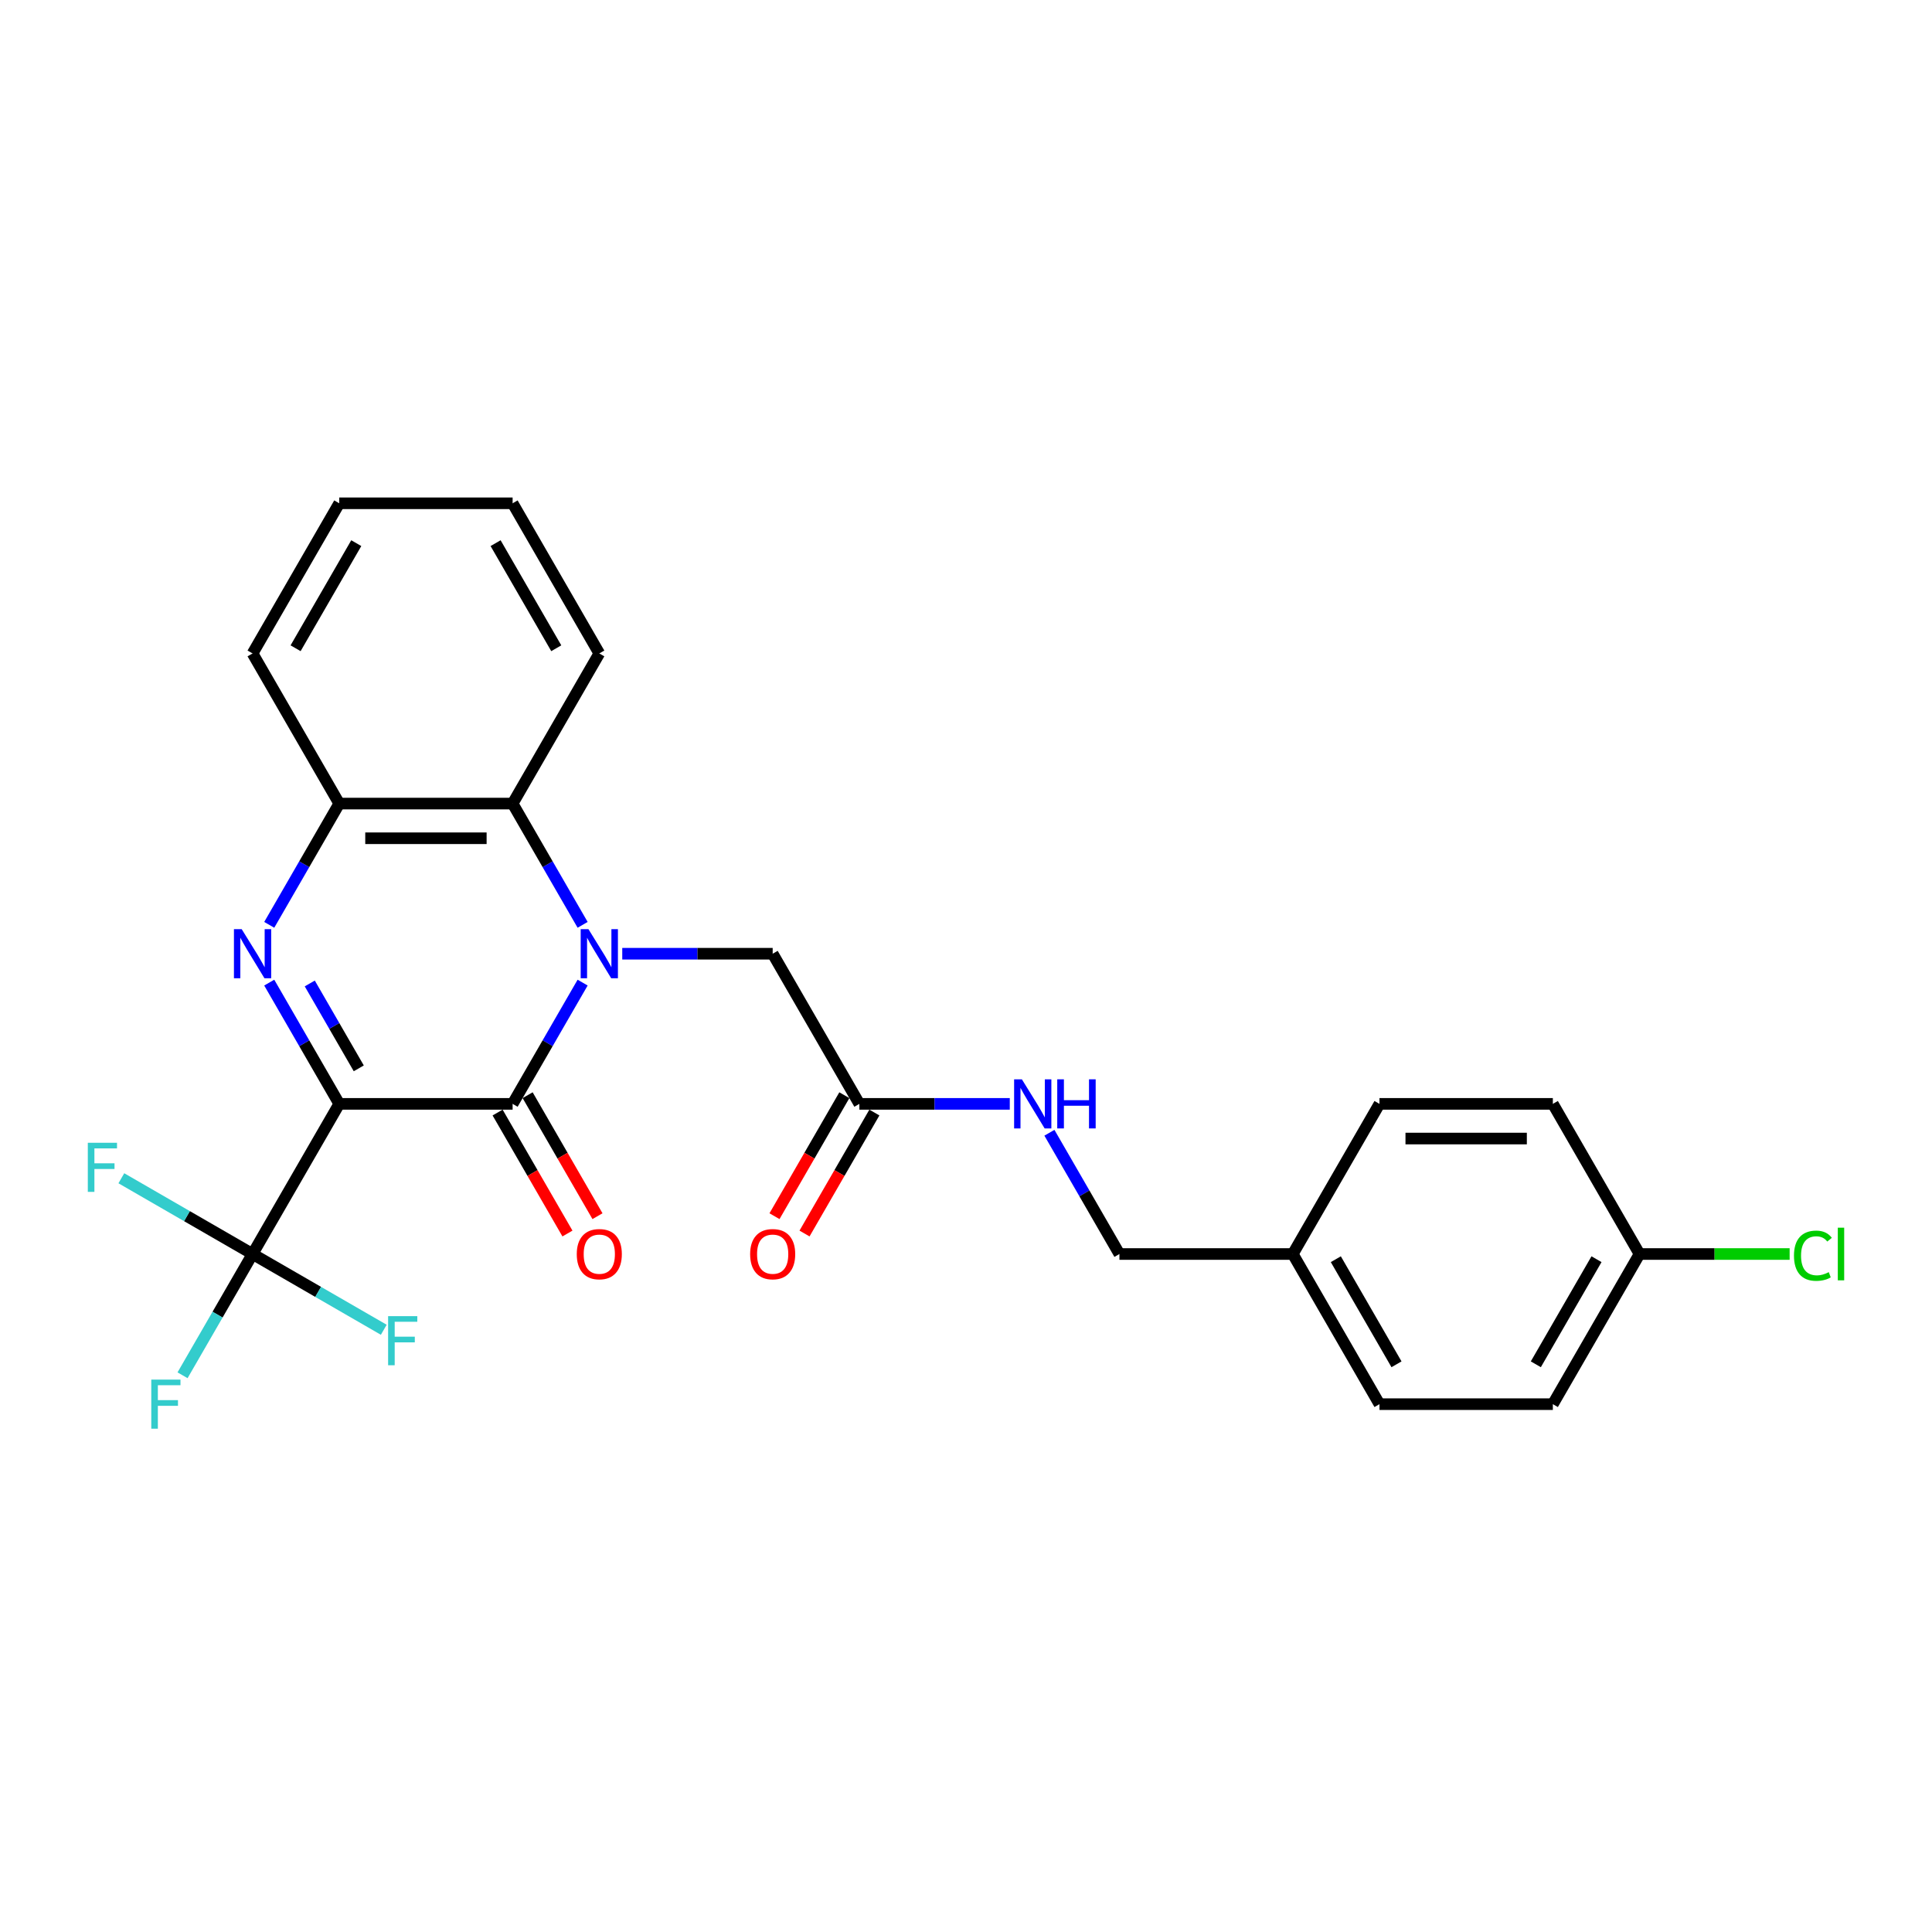 <?xml version='1.0' encoding='iso-8859-1'?>
<svg version='1.1' baseProfile='full'
              xmlns='http://www.w3.org/2000/svg'
                      xmlns:rdkit='http://www.rdkit.org/xml'
                      xmlns:xlink='http://www.w3.org/1999/xlink'
                  xml:space='preserve'
width='1000px' height='1000px' viewBox='0 0 1000 1000'>
<!-- END OF HEADER -->
<rect style='opacity:1.0;fill:#FFFFFF;stroke:none' width='1000' height='1000' x='0' y='0'> </rect>
<path class='bond-1' d='M 175.593,571.361 L 265.33,571.361' style='fill:none;fill-rule:evenodd;stroke:#000000;stroke-width:6px;stroke-linecap:butt;stroke-linejoin:miter;stroke-opacity:1' />
<path class='bond-2' d='M 175.593,571.361 L 157.475,539.979' style='fill:none;fill-rule:evenodd;stroke:#000000;stroke-width:6px;stroke-linecap:butt;stroke-linejoin:miter;stroke-opacity:1' />
<path class='bond-2' d='M 157.475,539.979 L 139.356,508.597' style='fill:none;fill-rule:evenodd;stroke:#0000FF;stroke-width:6px;stroke-linecap:butt;stroke-linejoin:miter;stroke-opacity:1' />
<path class='bond-2' d='M 185.701,552.973 L 173.018,531.005' style='fill:none;fill-rule:evenodd;stroke:#000000;stroke-width:6px;stroke-linecap:butt;stroke-linejoin:miter;stroke-opacity:1' />
<path class='bond-2' d='M 173.018,531.005 L 160.335,509.038' style='fill:none;fill-rule:evenodd;stroke:#0000FF;stroke-width:6px;stroke-linecap:butt;stroke-linejoin:miter;stroke-opacity:1' />
<path class='bond-3' d='M 175.593,571.361 L 130.725,649.075' style='fill:none;fill-rule:evenodd;stroke:#000000;stroke-width:6px;stroke-linecap:butt;stroke-linejoin:miter;stroke-opacity:1' />
<path class='bond-0' d='M 301.567,508.597 L 283.449,539.979' style='fill:none;fill-rule:evenodd;stroke:#0000FF;stroke-width:6px;stroke-linecap:butt;stroke-linejoin:miter;stroke-opacity:1' />
<path class='bond-0' d='M 283.449,539.979 L 265.33,571.361' style='fill:none;fill-rule:evenodd;stroke:#000000;stroke-width:6px;stroke-linecap:butt;stroke-linejoin:miter;stroke-opacity:1' />
<path class='bond-6' d='M 322.08,493.647 L 361.008,493.647' style='fill:none;fill-rule:evenodd;stroke:#0000FF;stroke-width:6px;stroke-linecap:butt;stroke-linejoin:miter;stroke-opacity:1' />
<path class='bond-6' d='M 361.008,493.647 L 399.936,493.647' style='fill:none;fill-rule:evenodd;stroke:#000000;stroke-width:6px;stroke-linecap:butt;stroke-linejoin:miter;stroke-opacity:1' />
<path class='bond-26' d='M 301.567,478.696 L 283.449,447.314' style='fill:none;fill-rule:evenodd;stroke:#0000FF;stroke-width:6px;stroke-linecap:butt;stroke-linejoin:miter;stroke-opacity:1' />
<path class='bond-26' d='M 283.449,447.314 L 265.33,415.932' style='fill:none;fill-rule:evenodd;stroke:#000000;stroke-width:6px;stroke-linecap:butt;stroke-linejoin:miter;stroke-opacity:1' />
<path class='bond-8' d='M 257.559,575.848 L 275.636,607.158' style='fill:none;fill-rule:evenodd;stroke:#000000;stroke-width:6px;stroke-linecap:butt;stroke-linejoin:miter;stroke-opacity:1' />
<path class='bond-8' d='M 275.636,607.158 L 293.713,638.469' style='fill:none;fill-rule:evenodd;stroke:#FF0000;stroke-width:6px;stroke-linecap:butt;stroke-linejoin:miter;stroke-opacity:1' />
<path class='bond-8' d='M 273.102,566.874 L 291.179,598.185' style='fill:none;fill-rule:evenodd;stroke:#000000;stroke-width:6px;stroke-linecap:butt;stroke-linejoin:miter;stroke-opacity:1' />
<path class='bond-8' d='M 291.179,598.185 L 309.256,629.495' style='fill:none;fill-rule:evenodd;stroke:#FF0000;stroke-width:6px;stroke-linecap:butt;stroke-linejoin:miter;stroke-opacity:1' />
<path class='bond-5' d='M 139.356,478.696 L 157.475,447.314' style='fill:none;fill-rule:evenodd;stroke:#0000FF;stroke-width:6px;stroke-linecap:butt;stroke-linejoin:miter;stroke-opacity:1' />
<path class='bond-5' d='M 157.475,447.314 L 175.593,415.932' style='fill:none;fill-rule:evenodd;stroke:#000000;stroke-width:6px;stroke-linecap:butt;stroke-linejoin:miter;stroke-opacity:1' />
<path class='bond-11' d='M 130.725,649.075 L 112.606,680.458' style='fill:none;fill-rule:evenodd;stroke:#000000;stroke-width:6px;stroke-linecap:butt;stroke-linejoin:miter;stroke-opacity:1' />
<path class='bond-11' d='M 112.606,680.458 L 94.488,711.84' style='fill:none;fill-rule:evenodd;stroke:#33CCCC;stroke-width:6px;stroke-linecap:butt;stroke-linejoin:miter;stroke-opacity:1' />
<path class='bond-12' d='M 130.725,649.075 L 96.767,629.47' style='fill:none;fill-rule:evenodd;stroke:#000000;stroke-width:6px;stroke-linecap:butt;stroke-linejoin:miter;stroke-opacity:1' />
<path class='bond-12' d='M 96.767,629.47 L 62.81,609.865' style='fill:none;fill-rule:evenodd;stroke:#33CCCC;stroke-width:6px;stroke-linecap:butt;stroke-linejoin:miter;stroke-opacity:1' />
<path class='bond-13' d='M 130.725,649.075 L 164.682,668.681' style='fill:none;fill-rule:evenodd;stroke:#000000;stroke-width:6px;stroke-linecap:butt;stroke-linejoin:miter;stroke-opacity:1' />
<path class='bond-13' d='M 164.682,668.681 L 198.64,688.286' style='fill:none;fill-rule:evenodd;stroke:#33CCCC;stroke-width:6px;stroke-linecap:butt;stroke-linejoin:miter;stroke-opacity:1' />
<path class='bond-4' d='M 265.33,415.932 L 175.593,415.932' style='fill:none;fill-rule:evenodd;stroke:#000000;stroke-width:6px;stroke-linecap:butt;stroke-linejoin:miter;stroke-opacity:1' />
<path class='bond-4' d='M 251.87,433.88 L 189.054,433.88' style='fill:none;fill-rule:evenodd;stroke:#000000;stroke-width:6px;stroke-linecap:butt;stroke-linejoin:miter;stroke-opacity:1' />
<path class='bond-22' d='M 265.33,415.932 L 310.199,338.218' style='fill:none;fill-rule:evenodd;stroke:#000000;stroke-width:6px;stroke-linecap:butt;stroke-linejoin:miter;stroke-opacity:1' />
<path class='bond-23' d='M 175.593,415.932 L 130.725,338.218' style='fill:none;fill-rule:evenodd;stroke:#000000;stroke-width:6px;stroke-linecap:butt;stroke-linejoin:miter;stroke-opacity:1' />
<path class='bond-7' d='M 399.936,493.647 L 444.804,571.361' style='fill:none;fill-rule:evenodd;stroke:#000000;stroke-width:6px;stroke-linecap:butt;stroke-linejoin:miter;stroke-opacity:1' />
<path class='bond-9' d='M 444.804,571.361 L 483.732,571.361' style='fill:none;fill-rule:evenodd;stroke:#000000;stroke-width:6px;stroke-linecap:butt;stroke-linejoin:miter;stroke-opacity:1' />
<path class='bond-9' d='M 483.732,571.361 L 522.66,571.361' style='fill:none;fill-rule:evenodd;stroke:#0000FF;stroke-width:6px;stroke-linecap:butt;stroke-linejoin:miter;stroke-opacity:1' />
<path class='bond-10' d='M 437.033,566.874 L 418.955,598.185' style='fill:none;fill-rule:evenodd;stroke:#000000;stroke-width:6px;stroke-linecap:butt;stroke-linejoin:miter;stroke-opacity:1' />
<path class='bond-10' d='M 418.955,598.185 L 400.878,629.495' style='fill:none;fill-rule:evenodd;stroke:#FF0000;stroke-width:6px;stroke-linecap:butt;stroke-linejoin:miter;stroke-opacity:1' />
<path class='bond-10' d='M 452.575,575.848 L 434.498,607.158' style='fill:none;fill-rule:evenodd;stroke:#000000;stroke-width:6px;stroke-linecap:butt;stroke-linejoin:miter;stroke-opacity:1' />
<path class='bond-10' d='M 434.498,607.158 L 416.421,638.469' style='fill:none;fill-rule:evenodd;stroke:#FF0000;stroke-width:6px;stroke-linecap:butt;stroke-linejoin:miter;stroke-opacity:1' />
<path class='bond-14' d='M 543.172,586.311 L 561.291,617.693' style='fill:none;fill-rule:evenodd;stroke:#0000FF;stroke-width:6px;stroke-linecap:butt;stroke-linejoin:miter;stroke-opacity:1' />
<path class='bond-14' d='M 561.291,617.693 L 579.409,649.075' style='fill:none;fill-rule:evenodd;stroke:#000000;stroke-width:6px;stroke-linecap:butt;stroke-linejoin:miter;stroke-opacity:1' />
<path class='bond-16' d='M 579.409,649.075 L 669.146,649.075' style='fill:none;fill-rule:evenodd;stroke:#000000;stroke-width:6px;stroke-linecap:butt;stroke-linejoin:miter;stroke-opacity:1' />
<path class='bond-15' d='M 848.62,649.075 L 803.752,726.79' style='fill:none;fill-rule:evenodd;stroke:#000000;stroke-width:6px;stroke-linecap:butt;stroke-linejoin:miter;stroke-opacity:1' />
<path class='bond-15' d='M 826.347,651.759 L 794.939,706.159' style='fill:none;fill-rule:evenodd;stroke:#000000;stroke-width:6px;stroke-linecap:butt;stroke-linejoin:miter;stroke-opacity:1' />
<path class='bond-17' d='M 848.62,649.075 L 887.467,649.075' style='fill:none;fill-rule:evenodd;stroke:#000000;stroke-width:6px;stroke-linecap:butt;stroke-linejoin:miter;stroke-opacity:1' />
<path class='bond-17' d='M 887.467,649.075 L 926.314,649.075' style='fill:none;fill-rule:evenodd;stroke:#00CC00;stroke-width:6px;stroke-linecap:butt;stroke-linejoin:miter;stroke-opacity:1' />
<path class='bond-28' d='M 848.62,649.075 L 803.752,571.361' style='fill:none;fill-rule:evenodd;stroke:#000000;stroke-width:6px;stroke-linecap:butt;stroke-linejoin:miter;stroke-opacity:1' />
<path class='bond-20' d='M 669.146,649.075 L 714.015,571.361' style='fill:none;fill-rule:evenodd;stroke:#000000;stroke-width:6px;stroke-linecap:butt;stroke-linejoin:miter;stroke-opacity:1' />
<path class='bond-21' d='M 669.146,649.075 L 714.015,726.79' style='fill:none;fill-rule:evenodd;stroke:#000000;stroke-width:6px;stroke-linecap:butt;stroke-linejoin:miter;stroke-opacity:1' />
<path class='bond-21' d='M 691.419,651.759 L 722.827,706.159' style='fill:none;fill-rule:evenodd;stroke:#000000;stroke-width:6px;stroke-linecap:butt;stroke-linejoin:miter;stroke-opacity:1' />
<path class='bond-18' d='M 803.752,571.361 L 714.015,571.361' style='fill:none;fill-rule:evenodd;stroke:#000000;stroke-width:6px;stroke-linecap:butt;stroke-linejoin:miter;stroke-opacity:1' />
<path class='bond-18' d='M 790.291,589.308 L 727.475,589.308' style='fill:none;fill-rule:evenodd;stroke:#000000;stroke-width:6px;stroke-linecap:butt;stroke-linejoin:miter;stroke-opacity:1' />
<path class='bond-19' d='M 803.752,726.79 L 714.015,726.79' style='fill:none;fill-rule:evenodd;stroke:#000000;stroke-width:6px;stroke-linecap:butt;stroke-linejoin:miter;stroke-opacity:1' />
<path class='bond-27' d='M 310.199,338.218 L 265.33,260.503' style='fill:none;fill-rule:evenodd;stroke:#000000;stroke-width:6px;stroke-linecap:butt;stroke-linejoin:miter;stroke-opacity:1' />
<path class='bond-27' d='M 287.925,335.534 L 256.518,281.134' style='fill:none;fill-rule:evenodd;stroke:#000000;stroke-width:6px;stroke-linecap:butt;stroke-linejoin:miter;stroke-opacity:1' />
<path class='bond-25' d='M 130.725,338.218 L 175.593,260.503' style='fill:none;fill-rule:evenodd;stroke:#000000;stroke-width:6px;stroke-linecap:butt;stroke-linejoin:miter;stroke-opacity:1' />
<path class='bond-25' d='M 152.998,335.534 L 184.406,281.134' style='fill:none;fill-rule:evenodd;stroke:#000000;stroke-width:6px;stroke-linecap:butt;stroke-linejoin:miter;stroke-opacity:1' />
<path class='bond-24' d='M 265.33,260.503 L 175.593,260.503' style='fill:none;fill-rule:evenodd;stroke:#000000;stroke-width:6px;stroke-linecap:butt;stroke-linejoin:miter;stroke-opacity:1' />
<path  class='atom-1' d='M 304.581 480.94
L 312.909 494.4
Q 313.734 495.729, 315.062 498.133
Q 316.39 500.538, 316.462 500.682
L 316.462 480.94
L 319.836 480.94
L 319.836 506.353
L 316.355 506.353
L 307.417 491.637
Q 306.376 489.914, 305.263 487.939
Q 304.186 485.965, 303.863 485.355
L 303.863 506.353
L 300.561 506.353
L 300.561 480.94
L 304.581 480.94
' fill='#0000FF'/>
<path  class='atom-3' d='M 125.107 480.94
L 133.435 494.4
Q 134.26 495.729, 135.589 498.133
Q 136.917 500.538, 136.988 500.682
L 136.988 480.94
L 140.363 480.94
L 140.363 506.353
L 136.881 506.353
L 127.943 491.637
Q 126.902 489.914, 125.789 487.939
Q 124.712 485.965, 124.389 485.355
L 124.389 506.353
L 121.087 506.353
L 121.087 480.94
L 125.107 480.94
' fill='#0000FF'/>
<path  class='atom-9' d='M 298.533 649.147
Q 298.533 643.045, 301.548 639.635
Q 304.563 636.225, 310.199 636.225
Q 315.834 636.225, 318.849 639.635
Q 321.864 643.045, 321.864 649.147
Q 321.864 655.321, 318.813 658.839
Q 315.762 662.321, 310.199 662.321
Q 304.599 662.321, 301.548 658.839
Q 298.533 655.357, 298.533 649.147
M 310.199 659.449
Q 314.075 659.449, 316.157 656.865
Q 318.275 654.244, 318.275 649.147
Q 318.275 644.158, 316.157 641.645
Q 314.075 639.097, 310.199 639.097
Q 306.322 639.097, 304.204 641.609
Q 302.122 644.122, 302.122 649.147
Q 302.122 654.28, 304.204 656.865
Q 306.322 659.449, 310.199 659.449
' fill='#FF0000'/>
<path  class='atom-10' d='M 528.923 558.654
L 537.251 572.115
Q 538.077 573.443, 539.405 575.848
Q 540.733 578.253, 540.805 578.396
L 540.805 558.654
L 544.179 558.654
L 544.179 584.068
L 540.697 584.068
L 531.759 569.351
Q 530.718 567.628, 529.605 565.654
Q 528.529 563.68, 528.205 563.069
L 528.205 584.068
L 524.903 584.068
L 524.903 558.654
L 528.923 558.654
' fill='#0000FF'/>
<path  class='atom-10' d='M 547.23 558.654
L 550.676 558.654
L 550.676 569.459
L 563.669 569.459
L 563.669 558.654
L 567.115 558.654
L 567.115 584.068
L 563.669 584.068
L 563.669 572.33
L 550.676 572.33
L 550.676 584.068
L 547.23 584.068
L 547.23 558.654
' fill='#0000FF'/>
<path  class='atom-11' d='M 388.27 649.147
Q 388.27 643.045, 391.285 639.635
Q 394.3 636.225, 399.936 636.225
Q 405.571 636.225, 408.586 639.635
Q 411.601 643.045, 411.601 649.147
Q 411.601 655.321, 408.55 658.839
Q 405.499 662.321, 399.936 662.321
Q 394.336 662.321, 391.285 658.839
Q 388.27 655.357, 388.27 649.147
M 399.936 659.449
Q 403.812 659.449, 405.894 656.865
Q 408.012 654.244, 408.012 649.147
Q 408.012 644.158, 405.894 641.645
Q 403.812 639.097, 399.936 639.097
Q 396.059 639.097, 393.941 641.609
Q 391.859 644.122, 391.859 649.147
Q 391.859 654.28, 393.941 656.865
Q 396.059 659.449, 399.936 659.449
' fill='#FF0000'/>
<path  class='atom-12' d='M 78.3 714.083
L 93.412 714.083
L 93.412 716.991
L 81.71 716.991
L 81.71 724.708
L 92.12 724.708
L 92.12 727.651
L 81.71 727.651
L 81.71 739.497
L 78.3 739.497
L 78.3 714.083
' fill='#33CCCC'/>
<path  class='atom-13' d='M 45.455 591.5
L 60.566 591.5
L 60.566 594.408
L 48.864 594.408
L 48.864 602.125
L 59.274 602.125
L 59.274 605.069
L 48.864 605.069
L 48.864 616.914
L 45.455 616.914
L 45.455 591.5
' fill='#33CCCC'/>
<path  class='atom-14' d='M 200.883 681.237
L 215.995 681.237
L 215.995 684.145
L 204.293 684.145
L 204.293 691.862
L 214.703 691.862
L 214.703 694.805
L 204.293 694.805
L 204.293 706.651
L 200.883 706.651
L 200.883 681.237
' fill='#33CCCC'/>
<path  class='atom-18' d='M 928.558 649.955
Q 928.558 643.637, 931.501 640.335
Q 934.48 636.997, 940.116 636.997
Q 945.356 636.997, 948.156 640.694
L 945.787 642.632
Q 943.741 639.94, 940.116 639.94
Q 936.275 639.94, 934.229 642.525
Q 932.219 645.073, 932.219 649.955
Q 932.219 654.98, 934.301 657.565
Q 936.419 660.149, 940.511 660.149
Q 943.31 660.149, 946.577 658.462
L 947.582 661.154
Q 946.254 662.016, 944.244 662.518
Q 942.234 663.021, 940.008 663.021
Q 934.48 663.021, 931.501 659.647
Q 928.558 656.272, 928.558 649.955
' fill='#00CC00'/>
<path  class='atom-18' d='M 951.243 635.453
L 954.545 635.453
L 954.545 662.698
L 951.243 662.698
L 951.243 635.453
' fill='#00CC00'/>
</svg>

